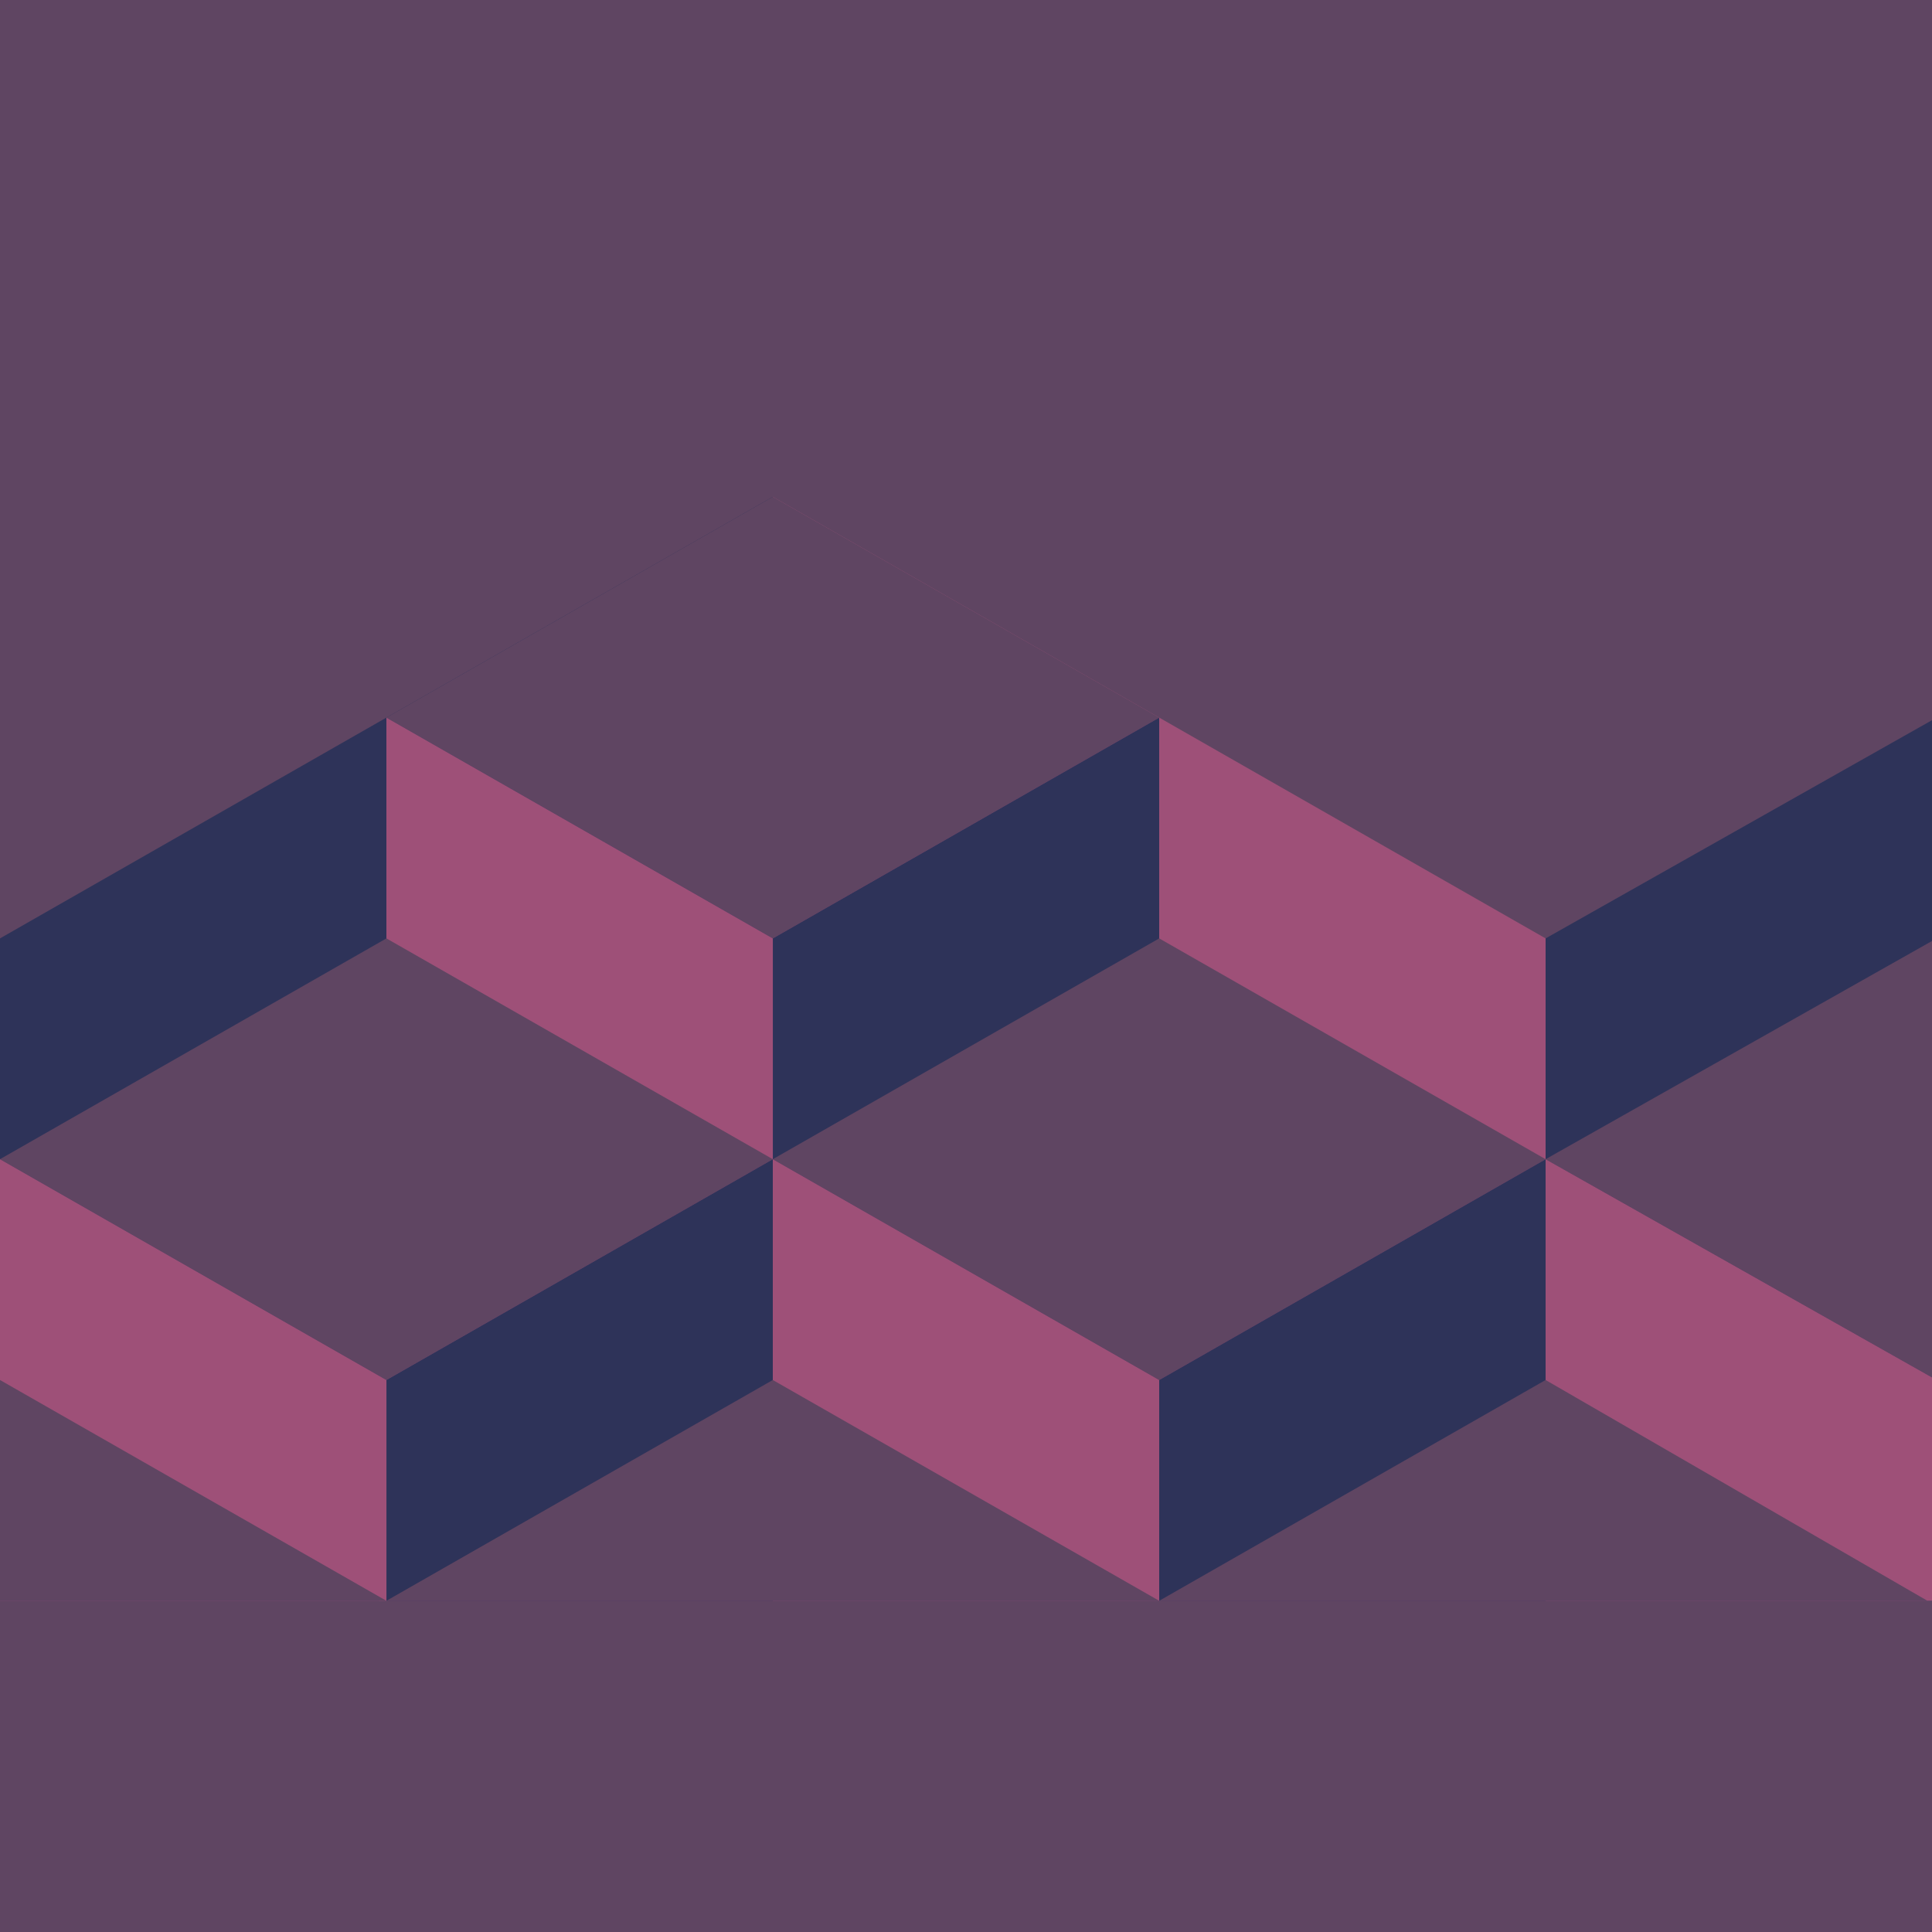 <?xml version="1.0" encoding="UTF-8"?>
<svg id="Layer_1" xmlns="http://www.w3.org/2000/svg" viewBox="0 0 1080 1080">
  <defs>
    <style>
      .cls-1 {
        fill: #9e5078;
      }

      .cls-2 {
        fill: #5f4562;
      }

      .cls-3 {
        fill: #2e3359;
      }
    </style>
  </defs>
  <rect class="cls-2" width="1080" height="1080"/>
  <g>
    <polygon class="cls-1" points="864 894.86 864 524.57 432.01 277.72 432.01 771.43 648 894.86 864 894.86"/>
    <polygon class="cls-3" points="211.55 894.86 432 771.43 432.01 277.72 0 524.57 0 894.86 211.55 894.86"/>
    <polygon class="cls-3" points="1080 402.59 864 524.57 864 894.86 1080 894.86 1080 402.59"/>
    <g>
      <g>
        <polygon class="cls-2" points="432.01 277.72 216 401.14 432.01 524.57 648 401.14 432.01 277.72"/>
        <polygon class="cls-3" points="432.01 524.57 432.01 894.86 648 894.86 648 401.14 432.01 524.57"/>
        <polygon class="cls-1" points="216 401.14 432.01 524.57 432.01 894.86 216 894.86 216 401.14"/>
      </g>
      <g>
        <polygon class="cls-2" points="216.01 524.57 0 648 216.01 771.43 432 648 216.01 524.57"/>
        <polygon class="cls-3" points="216.01 771.43 216.01 894.86 432 894.86 432 648 216.01 771.43"/>
        <polygon class="cls-1" points="0 648 216.01 771.43 216.01 894.86 0 894.86 0 648"/>
      </g>
      <g>
        <polygon class="cls-2" points="648 524.57 432 648 648 771.43 864 648 648 524.57"/>
        <polygon class="cls-3" points="648 771.43 648 894.86 864 894.86 864 648 648 771.43"/>
        <polygon class="cls-1" points="432 648 648 771.43 648 894.86 432 894.86 432 648"/>
      </g>
    </g>
    <polygon class="cls-2" points="1080 526.02 864 648 1080 769.98 1080 526.02"/>
    <polygon class="cls-1" points="1080 894.86 1080 769.98 864 648 864 894.86 1080 894.86"/>
    <polygon class="cls-2" points="647.99 894.86 648 894.85 432 771.43 216 894.85 216 894.86 647.99 894.86"/>
    <polygon class="cls-2" points="1077.47 894.86 1077.47 894.86 864 771.43 648.01 894.85 648.01 894.86 1077.47 894.86"/>
    <polygon class="cls-2" points="0 771.43 0 773.58 0 894.86 216 894.86 216 894.85 0 771.43"/>
  </g>
</svg>
